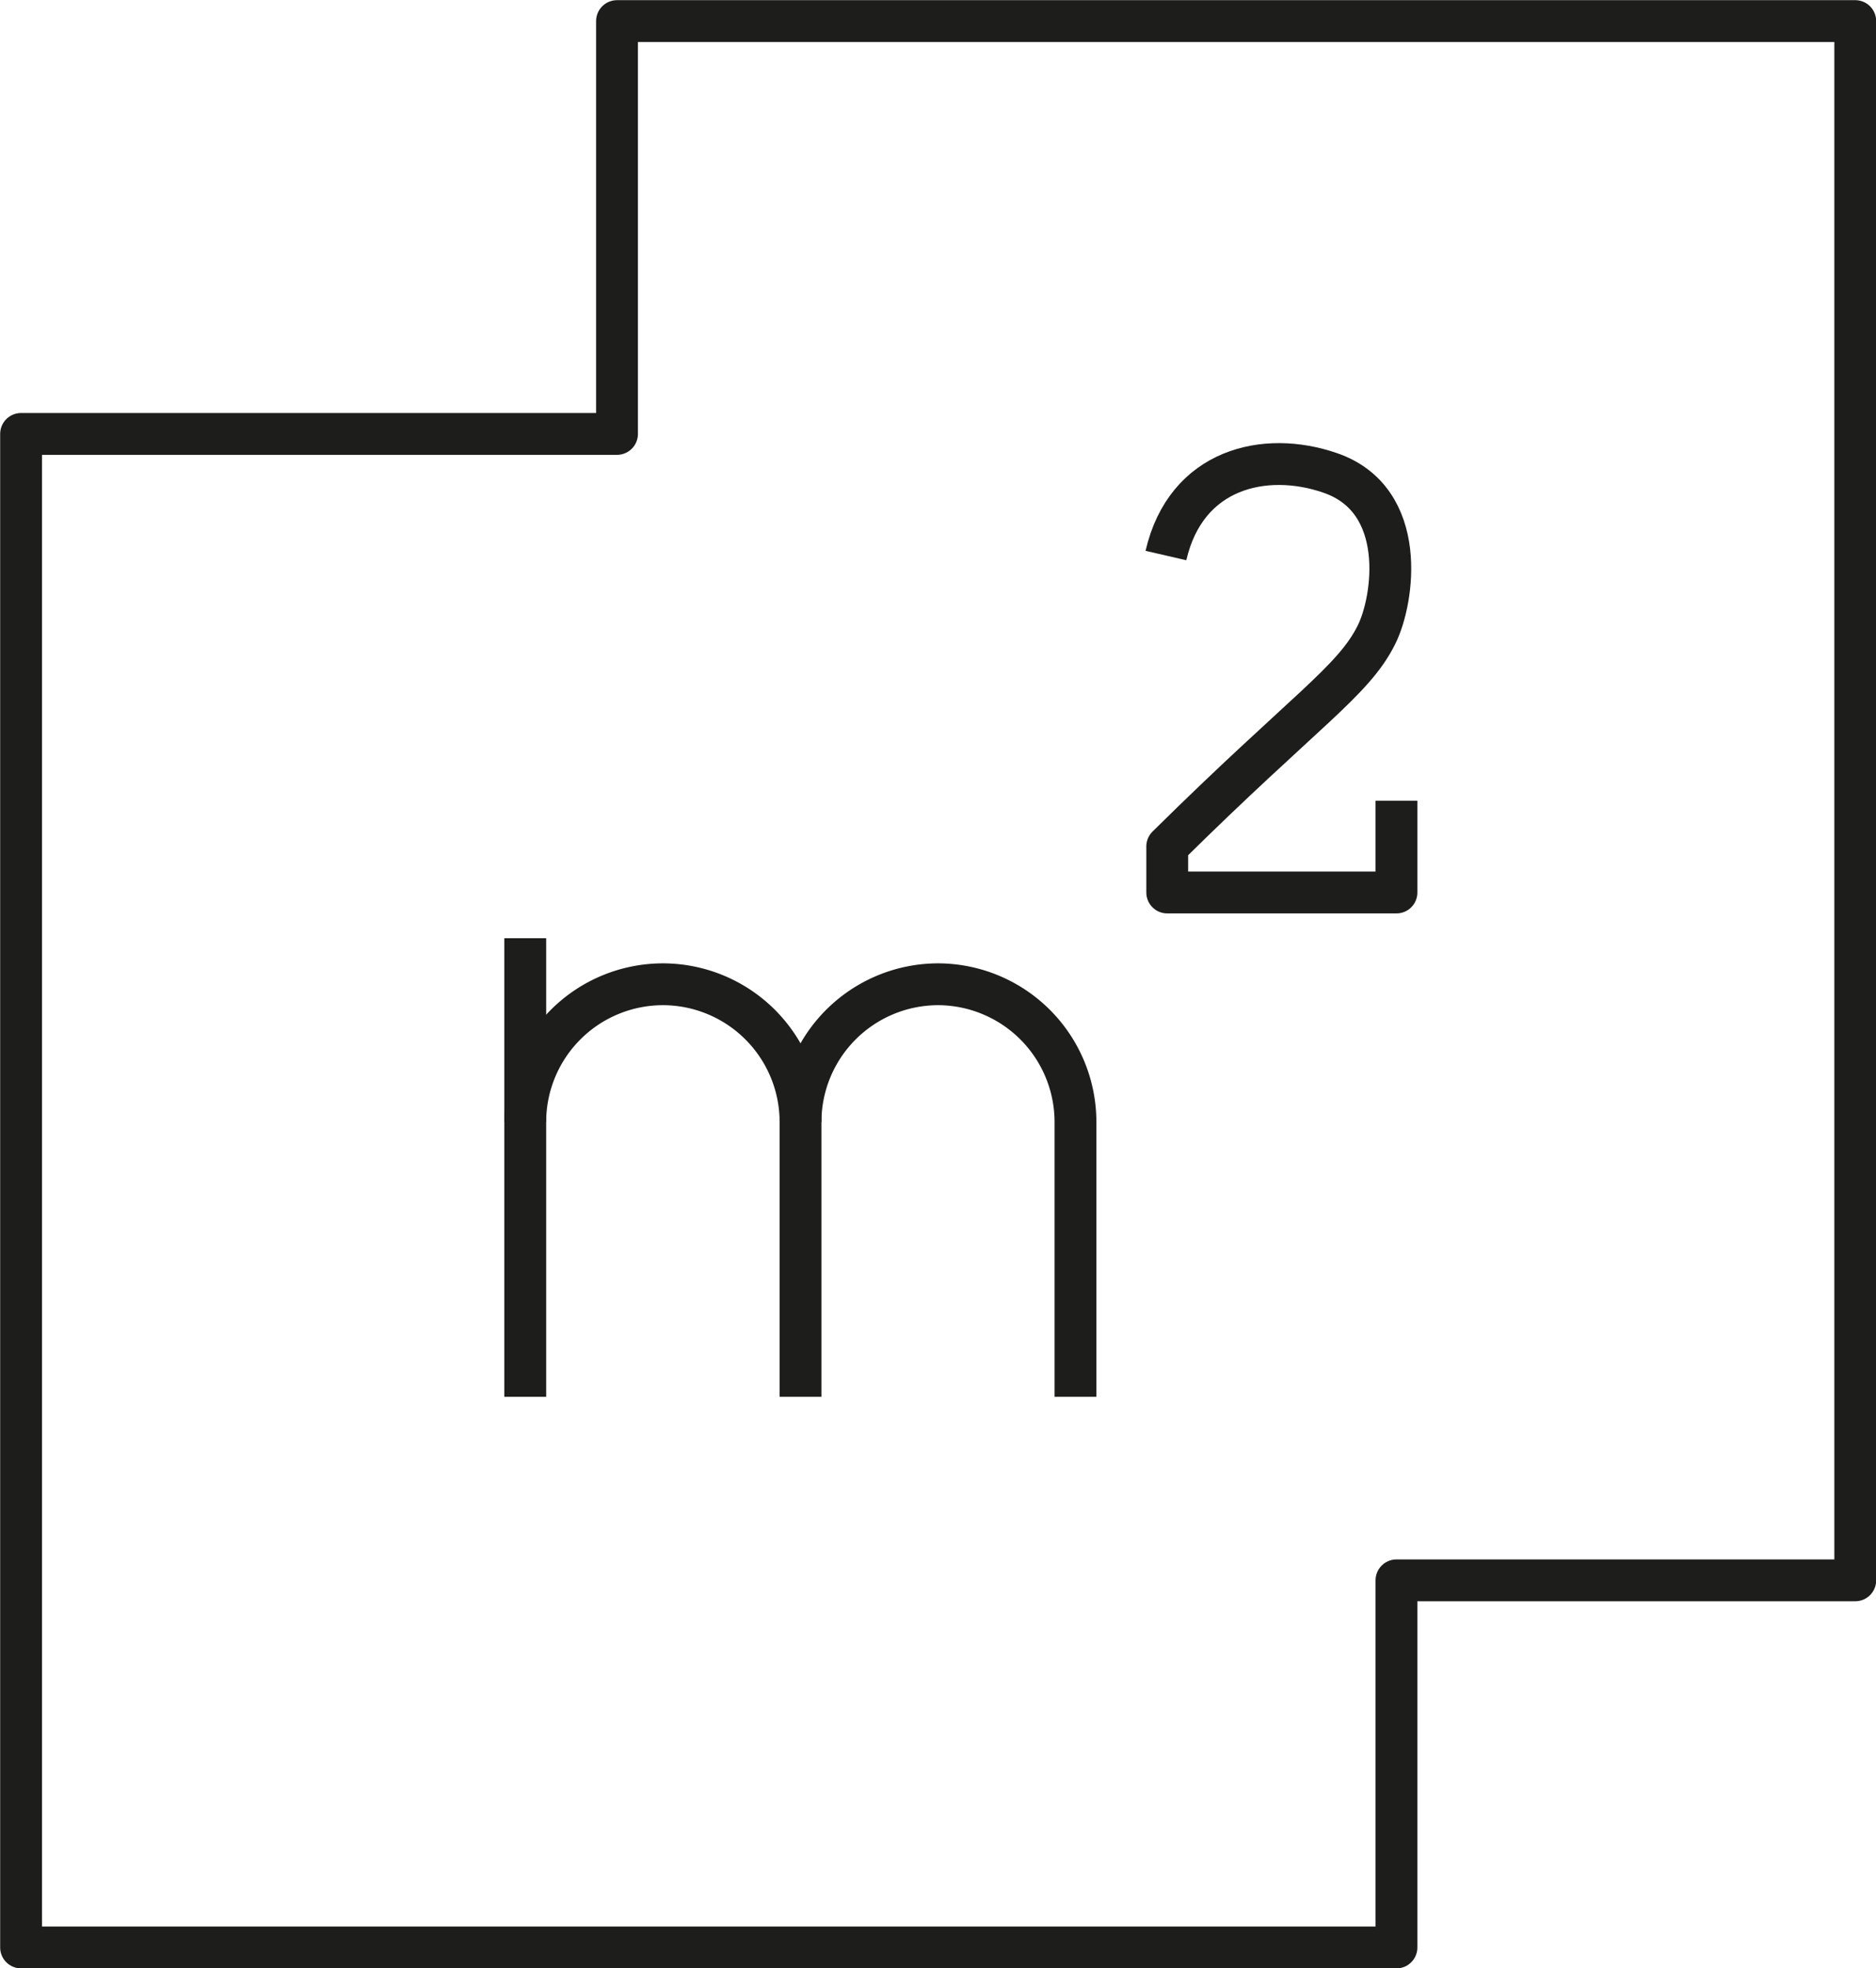 <svg xmlns="http://www.w3.org/2000/svg" viewBox="0 0 57.86 60.69"><defs><style>.cls-1,.cls-2{fill:none;stroke:#1d1d1b;stroke-width:1.29px;}.cls-1{stroke-linejoin:round;}.cls-2{stroke-miterlimit:10;}</style></defs><g id="Capa_2" data-name="Capa 2"><g id="VIU_Lepanto" data-name="VIU Lepanto"><g id="Edificio"><polygon class="cls-1" points="19.03 13.38 19.03 0.65 57.22 0.65 57.22 48.73 43.07 48.73 43.07 60.05 0.65 60.05 0.65 13.38 19.03 13.38"/><path class="cls-2" d="M16.2,34.59h0a4.25,4.25,0,0,1,4.25-4.24h0a4.25,4.25,0,0,1,4.24,4.24h0v8.48"/><path class="cls-2" d="M24.69,34.59h0a4.25,4.25,0,0,1,4.24-4.24h0a4.25,4.25,0,0,1,4.24,4.24h0v8.48"/><line class="cls-2" x1="16.2" y1="43.07" x2="16.2" y2="28.93"/><path class="cls-1" d="M43.07,24.69v2.83H36V26.1c4.25-4.2,5.73-5.08,6.45-6.52.54-1.07,1-4.17-1.43-5-2-.69-4.44-.14-5.06,2.55"/></g></g></g></svg>